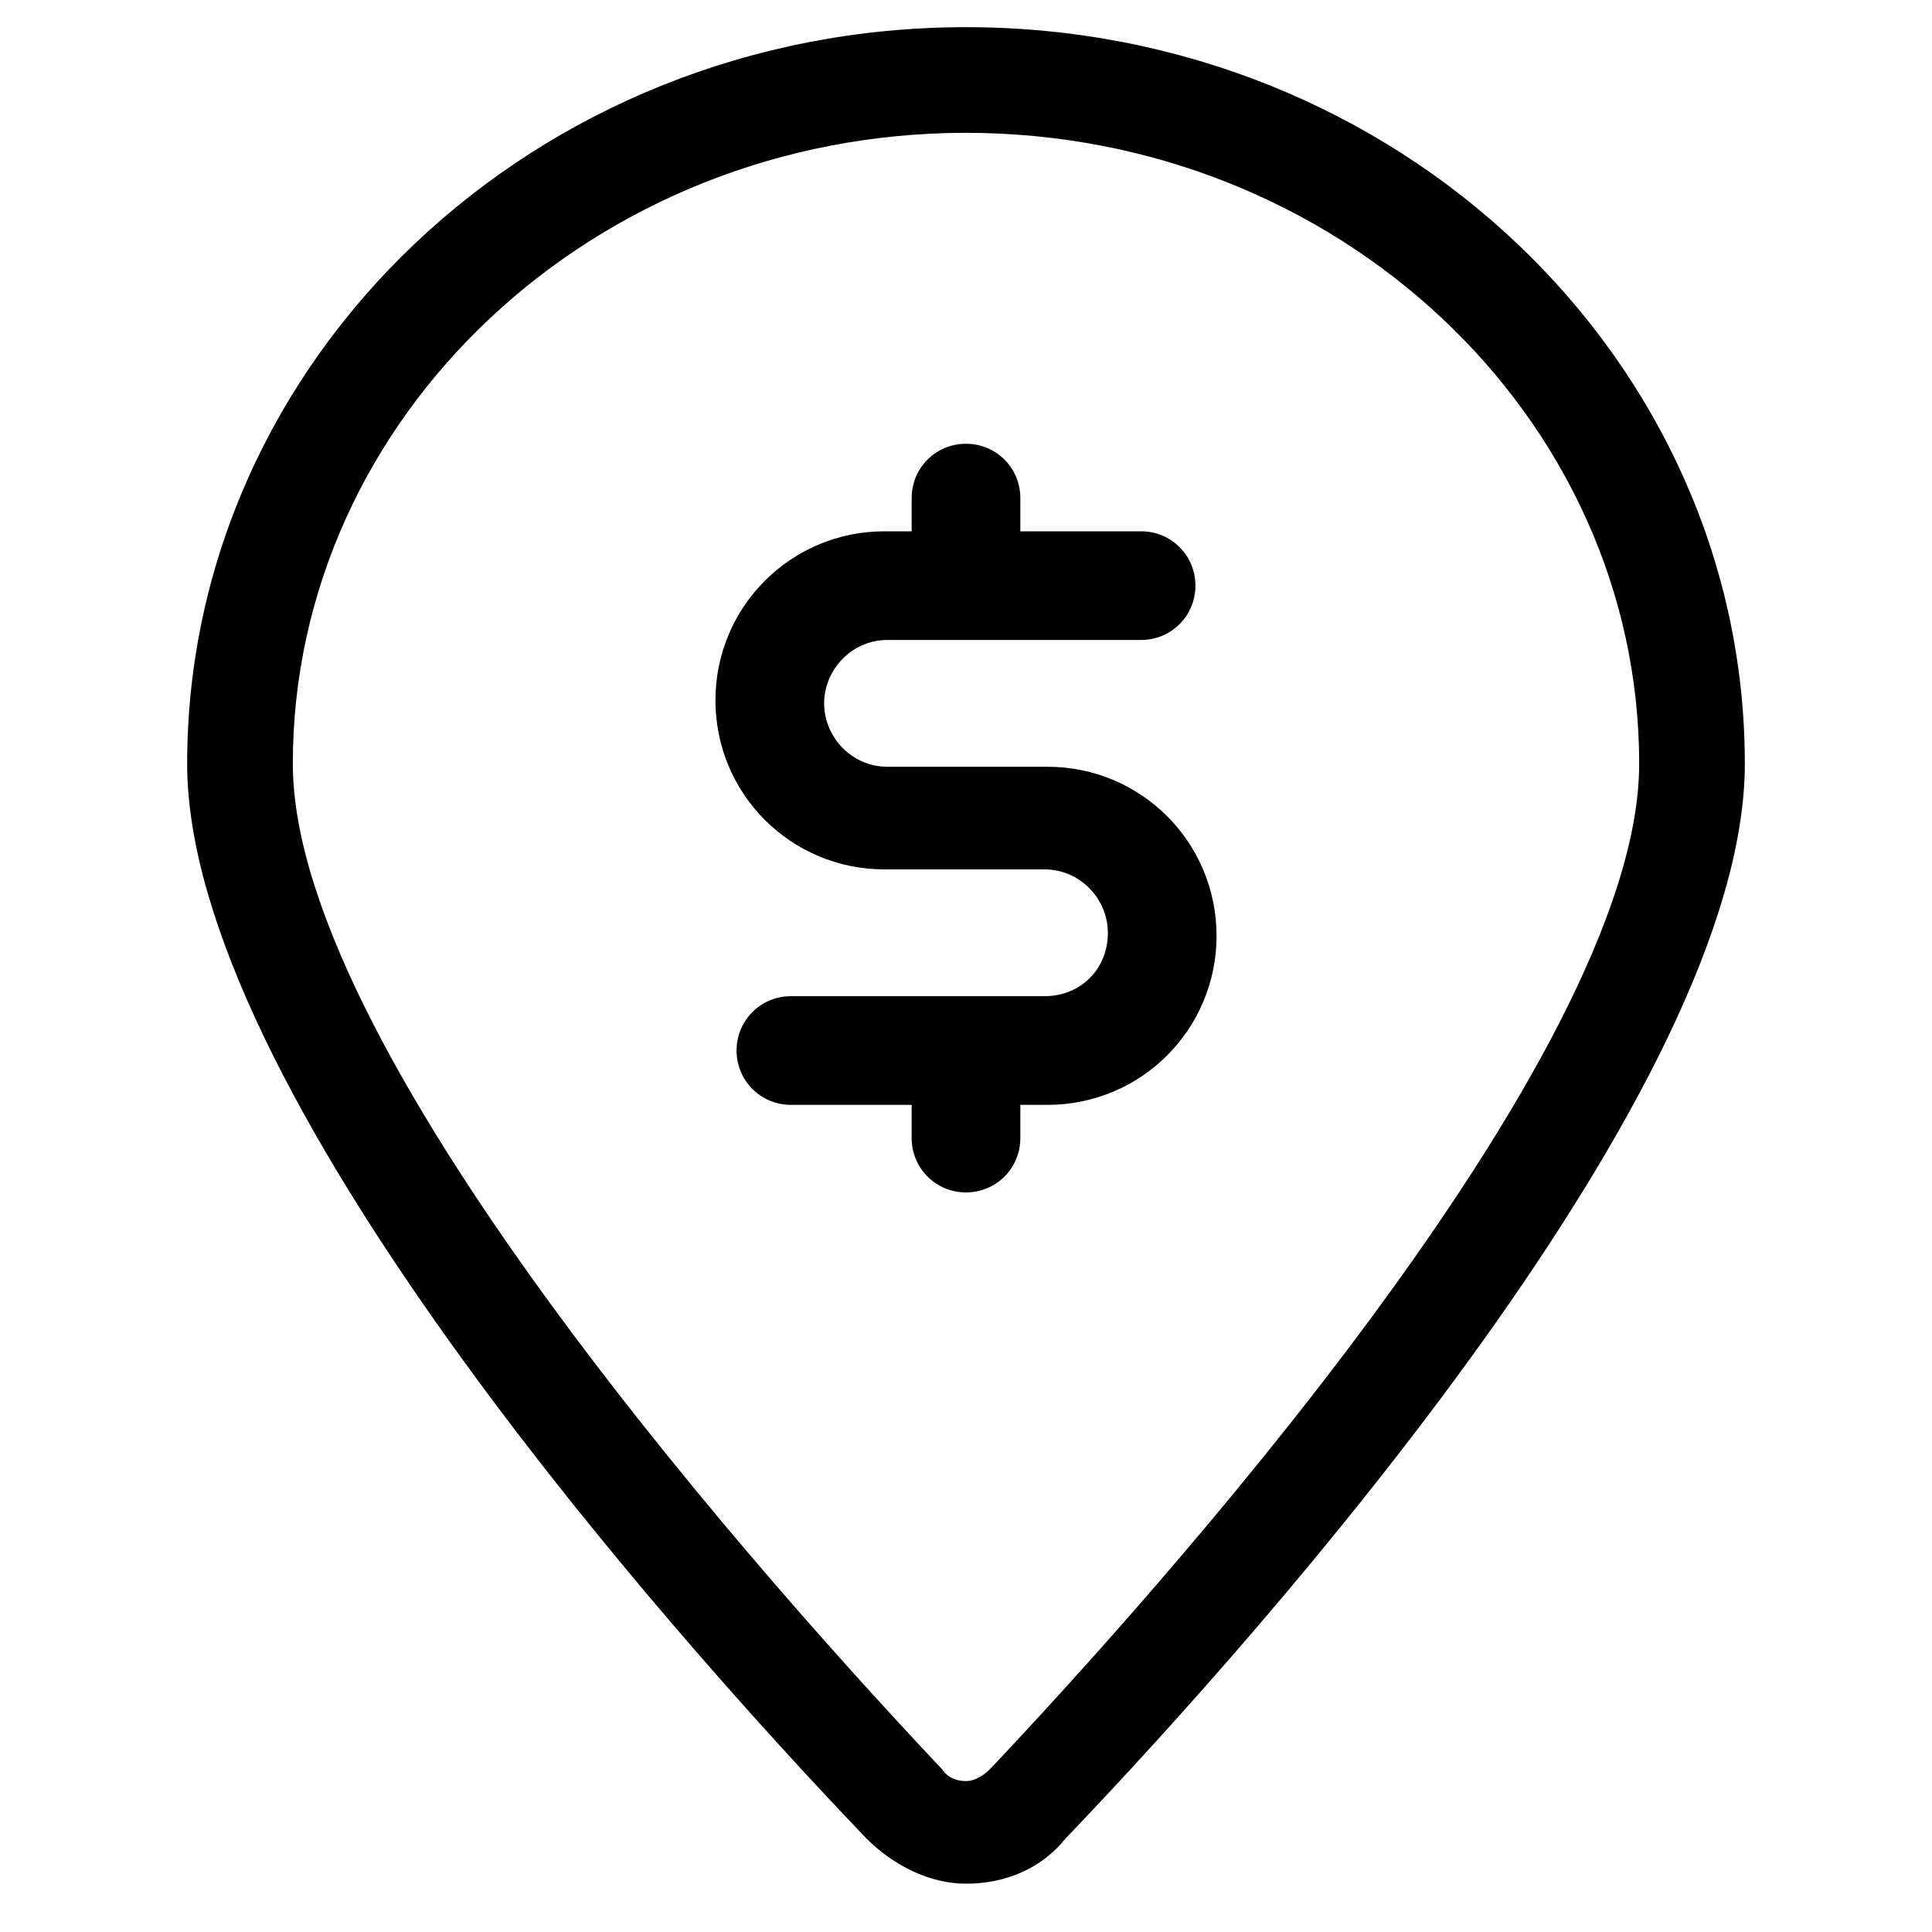 <?xml version="1.0" encoding="utf-8"?>
<!-- Generator: Adobe Illustrator 22.0.1, SVG Export Plug-In . SVG Version: 6.00 Build 0)  -->
<svg version="1.1" id="lni_lni-money-location" xmlns="http://www.w3.org/2000/svg" xmlns:xlink="http://www.w3.org/1999/xlink"
	 x="0px" y="0px" viewBox="0 0 64 64" style="enable-background:new 0 0 64 64;" xml:space="preserve">
<g>
	<path d="M32,0.9C17.7,0.9,6.2,11.9,6.2,25.3c0,10.7,15.7,28.5,22.5,35.6c0.9,0.9,2.1,1.5,3.3,1.5c0,0,0,0,0,0
		c1.3,0,2.5-0.5,3.3-1.5c6.8-7.1,22.5-24.9,22.5-35.6C57.8,11.9,46.3,0.9,32,0.9z M32.8,58.6c-0.2,0.2-0.5,0.4-0.8,0.4
		c-0.3,0-0.6-0.1-0.8-0.4C26.1,53.2,9.7,35.1,9.7,25.3c0-11.5,10-20.9,22.3-20.9c12.3,0,22.3,9.4,22.3,20.9
		C54.3,35.1,37.9,53.2,32.8,58.6z"/>
	<path d="M34.7,25.4h-5.3c-1.2,0-2.1-1-2.1-2.1s0.9-2.1,2.1-2.1h8.4c1,0,1.8-0.8,1.8-1.8s-0.8-1.8-1.8-1.8h-4v-1.1
		c0-1-0.8-1.8-1.8-1.8c-1,0-1.8,0.8-1.8,1.8v1.1h-0.9c-3.1,0-5.6,2.5-5.6,5.6s2.5,5.6,5.6,5.6h5.3c1.2,0,2.1,1,2.1,2.1
		c0,1.2-0.9,2.1-2.1,2.1h-8.4c-1,0-1.8,0.8-1.8,1.8s0.8,1.8,1.8,1.8h4v1.1c0,1,0.8,1.8,1.8,1.8c1,0,1.8-0.8,1.8-1.8v-1.1h0.9
		c3.1,0,5.6-2.5,5.6-5.6C40.3,27.9,37.8,25.4,34.7,25.4z"/>
</g>
</svg>
